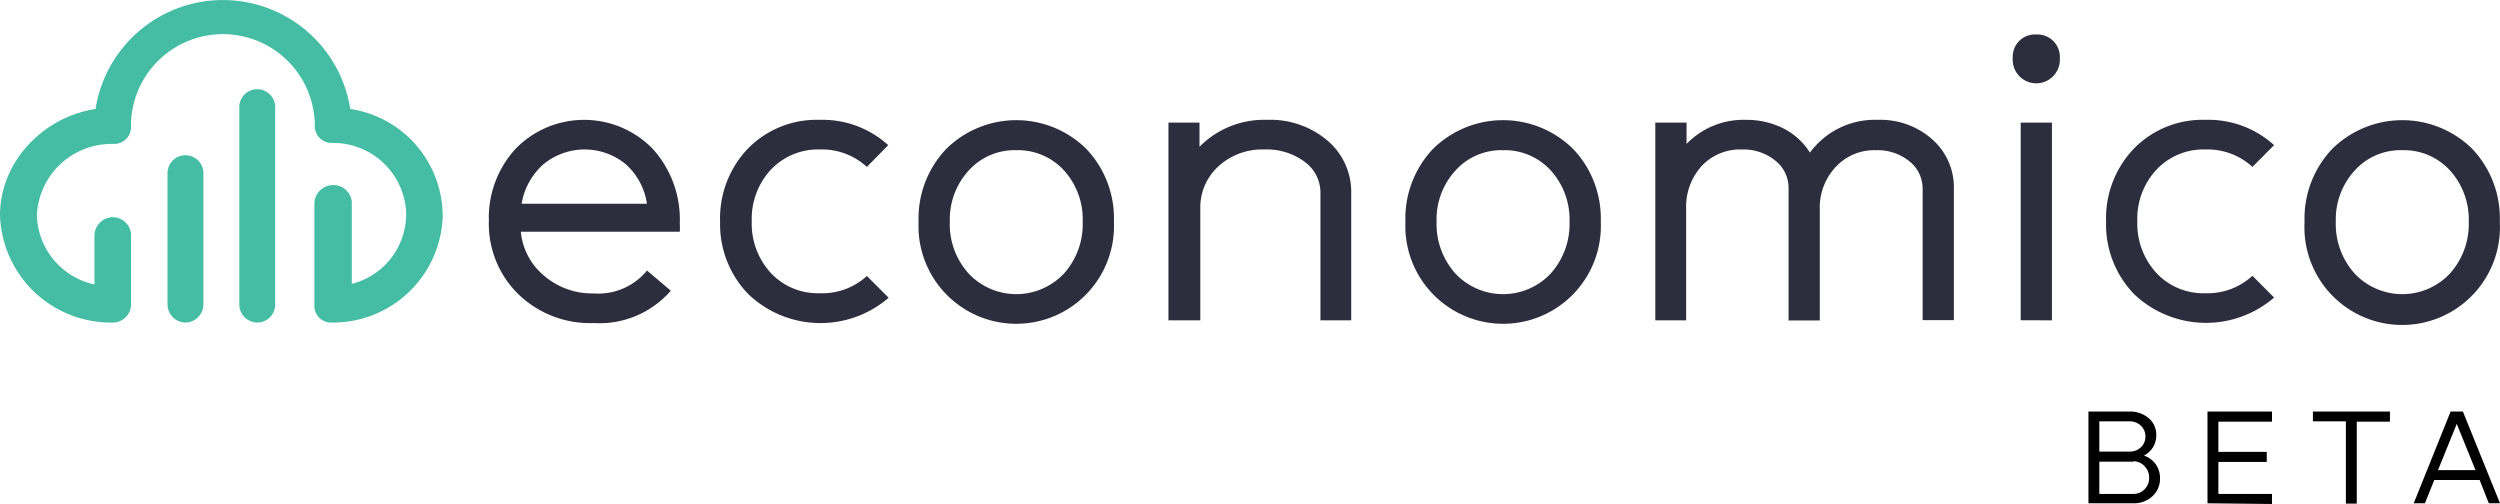 <svg id="Layer_1" data-name="Layer 1" xmlns="http://www.w3.org/2000/svg" viewBox="0 0 248.02 50"><defs><style>.cls-1{fill:#44bda4;}.cls-2{fill:#2c2e3e;}</style></defs><path id="path6" class="cls-1" d="M32.85,32a1.64,1.64,0,0,1-1.66-1.6V20.23a1.86,1.86,0,0,1,1.71-1.86,1.83,1.83,0,0,1,2,1.62h0a.49.49,0,0,1,0,.17v8A7.14,7.14,0,0,0,40.29,21a7.25,7.25,0,0,0-7.37-6.82,1.67,1.67,0,0,1-1.69-1.65h0v-.15A9.12,9.12,0,0,0,13,12.1c0,.18,0,.36,0,.54h0a1.67,1.67,0,0,1-1.67,1.64H11.2a7.41,7.41,0,0,0-7.54,7.07,7.23,7.23,0,0,0,5.71,6.87V23.4a1.85,1.85,0,0,1,1.71-1.85A1.82,1.82,0,0,1,13,23.26v7A1.81,1.81,0,0,1,11.17,32h0A11,11,0,0,1,0,21.35c0-5.23,4.19-9.72,9.48-10.54a12.79,12.79,0,0,1,25.27,0,10.77,10.77,0,0,1,9.17,10.63A10.9,10.9,0,0,1,32.85,32Z"/><path id="path8" class="cls-1" d="M25.52,32a1.8,1.8,0,0,1-1.78-1.81V10.63a1.78,1.78,0,1,1,3.56,0h0V30.15A1.79,1.79,0,0,1,25.59,32h-.07ZM18.4,32a1.81,1.81,0,0,1-1.78-1.82h0v-13a1.78,1.78,0,0,1,3.56,0h0v13A1.81,1.81,0,0,1,18.4,32Z"/><path id="path10" class="cls-2" d="M51.2,14.71a9.49,9.49,0,0,1,13.42-.08l.14.14a10.44,10.44,0,0,1,2.68,7.4,5.61,5.61,0,0,1,0,.82H51.67A6.44,6.44,0,0,0,54,27.37a7.31,7.31,0,0,0,4.9,1.74,6.25,6.25,0,0,0,5.29-2.27l2.36,2a9.37,9.37,0,0,1-7.65,3.21,10.21,10.21,0,0,1-7.47-2.86,9.74,9.74,0,0,1-2.93-7.3A10.08,10.08,0,0,1,51.2,14.71Zm.55,5.5H64.18a6.53,6.53,0,0,0-2.09-3.91,6.42,6.42,0,0,0-8.18,0A6.68,6.68,0,0,0,51.75,20.21Z"/><path id="path12" class="cls-2" d="M74.23,14.71a9.53,9.53,0,0,1,7.06-2.82,9.7,9.7,0,0,1,6.83,2.51L86,16.56a6.56,6.56,0,0,0-4.67-1.73,6.42,6.42,0,0,0-4.85,2,7.17,7.17,0,0,0-1.9,5.1,7.23,7.23,0,0,0,1.9,5.16,6.37,6.37,0,0,0,4.85,2A6.54,6.54,0,0,0,86,27.38l2.16,2.16a10.36,10.36,0,0,1-13.89-.33A9.93,9.93,0,0,1,71.44,22,10,10,0,0,1,74.23,14.71Z"/><path id="path14" class="cls-2" d="M91.13,22a10,10,0,0,1,2.75-7.23,9.89,9.89,0,0,1,13.89,0A10,10,0,0,1,110.51,22a9.7,9.7,0,0,1-19.38.88C91.12,22.59,91.12,22.29,91.13,22Zm3.1,0a7.26,7.26,0,0,0,1.87,5.14,6.49,6.49,0,0,0,9.17.28c.1-.09.19-.19.28-.28A7.31,7.31,0,0,0,107.41,22a7.2,7.2,0,0,0-1.86-5.1,6.19,6.19,0,0,0-4.73-2,6.12,6.12,0,0,0-4.7,2,7.16,7.16,0,0,0-1.89,5Z"/><path id="path16" class="cls-2" d="M115.92,31.78V12.16H119v2.4a9,9,0,0,1,6.7-2.67,8.75,8.75,0,0,1,6,2.06,6.67,6.67,0,0,1,2.35,5.28V31.78H131V19.19a3.79,3.79,0,0,0-1.57-3.14,6.32,6.32,0,0,0-4-1.22,6.41,6.41,0,0,0-4.55,1.67,5.5,5.5,0,0,0-1.8,4.22V31.78Z"/><path id="path18" class="cls-2" d="M139.43,22a10,10,0,0,1,2.74-7.23,9.89,9.89,0,0,1,13.89,0A10,10,0,0,1,158.81,22a9.7,9.7,0,0,1-19.38.88C139.42,22.59,139.42,22.29,139.43,22Zm3.09,0a7.36,7.36,0,0,0,1.87,5.14,6.49,6.49,0,0,0,9.17.28l.28-.28A7.36,7.36,0,0,0,155.71,22a7.25,7.25,0,0,0-1.87-5.1,6.19,6.19,0,0,0-4.73-2,6.12,6.12,0,0,0-4.7,2,7.16,7.16,0,0,0-1.89,5Z"/><path id="path20" class="cls-2" d="M164.22,31.78V12.16h3.1v2.12a7.84,7.84,0,0,1,5.88-2.39,8.12,8.12,0,0,1,3.75.86,6.67,6.67,0,0,1,2.61,2.39,8,8,0,0,1,6.75-3.25,7.73,7.73,0,0,1,5.39,1.94,6.35,6.35,0,0,1,2.14,4.93v13h-3.1v-13A3.48,3.48,0,0,0,189.43,16a5.06,5.06,0,0,0-3.32-1.1,5.22,5.22,0,0,0-4,1.67,5.87,5.87,0,0,0-1.57,4.22v11h-3.1V18.71a3.46,3.46,0,0,0-1.32-2.78,5,5,0,0,0-3.31-1.1,5.21,5.21,0,0,0-4,1.65,6,6,0,0,0-1.53,4.24V31.78Z"/><path id="path22" class="cls-2" d="M199.68,5.77A2.21,2.21,0,0,1,202,3.42a2.23,2.23,0,0,1,2.35,2.08,1.22,1.22,0,0,1,0,.27,2.34,2.34,0,1,1-4.67.31,1.6,1.6,0,0,1,0-.31Zm.79,26V12.16h3.1V31.78Z"/><path id="path24" class="cls-2" d="M211.73,14.71a9.53,9.53,0,0,1,7.06-2.82,9.69,9.69,0,0,1,6.82,2.51l-2.15,2.16a6.56,6.56,0,0,0-4.67-1.73,6.39,6.39,0,0,0-4.85,2,7.13,7.13,0,0,0-1.9,5.1,7.23,7.23,0,0,0,1.9,5.16,6.37,6.37,0,0,0,4.85,2,6.56,6.56,0,0,0,4.67-1.73l2.15,2.16a10.35,10.35,0,0,1-13.88-.33A9.92,9.92,0,0,1,208.94,22,10,10,0,0,1,211.73,14.71Z"/><path id="path26" class="cls-2" d="M228.63,22a10,10,0,0,1,2.75-7.23,9.89,9.89,0,0,1,13.89,0A10,10,0,0,1,248,22a9.7,9.7,0,1,1-19.37,0Zm3.1,0a7.36,7.36,0,0,0,1.87,5.14,6.49,6.49,0,0,0,9.17.28l.28-.28A7.36,7.36,0,0,0,244.92,22a7.25,7.25,0,0,0-1.87-5.1,6.19,6.19,0,0,0-4.73-2,6.12,6.12,0,0,0-4.7,2,7.16,7.16,0,0,0-1.89,5Z"/><path d="M207.19,49.93v-9.1h4.08a2.8,2.8,0,0,1,1.9.66,2.14,2.14,0,0,1,.75,1.68,2.28,2.28,0,0,1-.32,1.19,2.43,2.43,0,0,1-.9.84,2.39,2.39,0,0,1,1.16.85,2.33,2.33,0,0,1,.43,1.38,2.36,2.36,0,0,1-.75,1.8,2.68,2.68,0,0,1-1.91.7Zm4.08-8.13h-3v3h3a1.56,1.56,0,0,0,1.12-.42,1.44,1.44,0,0,0,.45-1.08,1.41,1.41,0,0,0-.44-1.06A1.57,1.57,0,0,0,211.27,41.8Zm.36,4h-3.36V49h3.36a1.51,1.51,0,0,0,1.13-.46,1.54,1.54,0,0,0,.45-1.14,1.58,1.58,0,0,0-.45-1.15A1.51,1.51,0,0,0,211.63,45.76Z"/><path d="M219,49.93v-9.1h6.4v1h-5.32v3h4.8v1h-4.8V49h5.32v1Z"/><path d="M229.46,40.83h7.64v1h-3.29v8.13h-1.08V41.8h-3.27Z"/><path d="M243.12,40.83h1.22l3.68,9.1h-1.11L246,47.62h-4.5l-.93,2.31h-1.11Zm2.47,5.81-1.86-4.59-1.86,4.59Z"/></svg>
